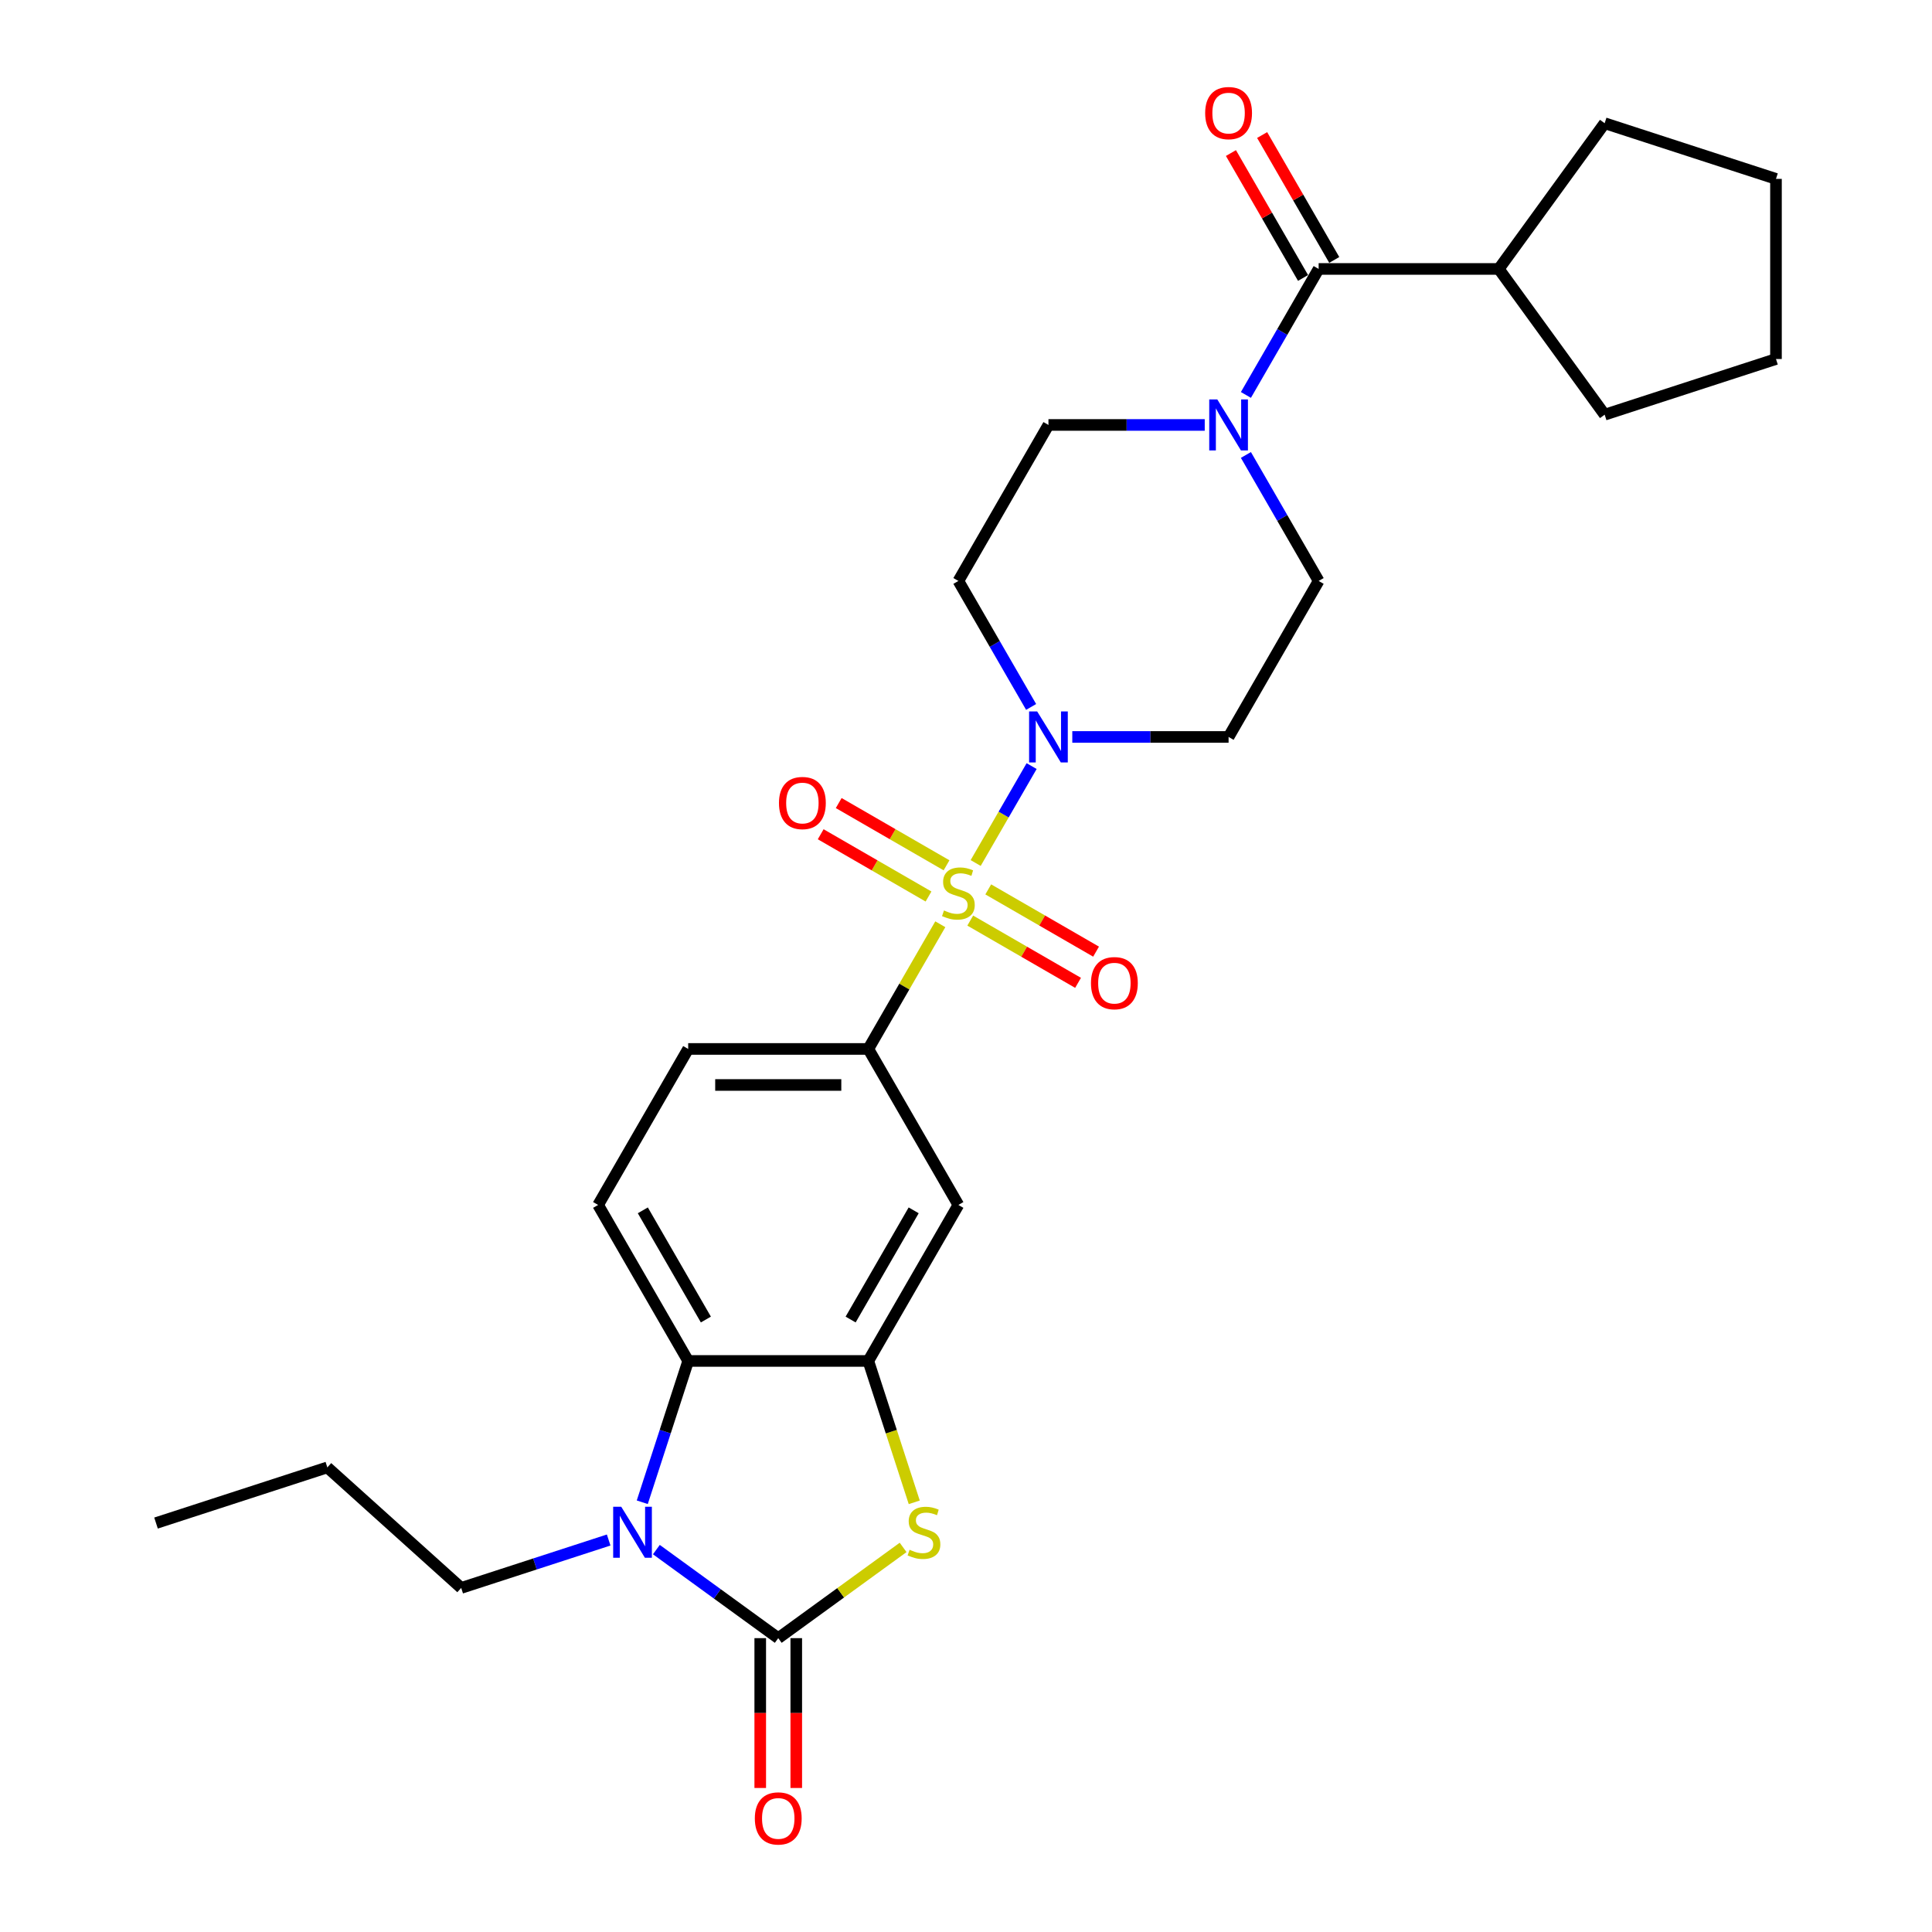 <?xml version='1.0' encoding='iso-8859-1'?>
<svg version='1.1' baseProfile='full'
              xmlns='http://www.w3.org/2000/svg'
                      xmlns:rdkit='http://www.rdkit.org/xml'
                      xmlns:xlink='http://www.w3.org/1999/xlink'
                  xml:space='preserve'
width='1000px' height='1000px' viewBox='0 0 1000 1000'>
<!-- END OF HEADER -->
<rect style='opacity:1.0;fill:#FFFFFF;stroke:none' width='1000' height='1000' x='0' y='0'> </rect>
<path class='bond-3' d='M 505.004,446.693 L 519.485,421.611' style='fill:none;fill-rule:evenodd;stroke:#CCCC00;stroke-width:6px;stroke-linecap:butt;stroke-linejoin:miter;stroke-opacity:1' />
<path class='bond-3' d='M 519.485,421.611 L 533.966,396.529' style='fill:none;fill-rule:evenodd;stroke:#0000FF;stroke-width:6px;stroke-linecap:butt;stroke-linejoin:miter;stroke-opacity:1' />
<path class='bond-6' d='M 486.702,478.393 L 468.071,510.664' style='fill:none;fill-rule:evenodd;stroke:#CCCC00;stroke-width:6px;stroke-linecap:butt;stroke-linejoin:miter;stroke-opacity:1' />
<path class='bond-6' d='M 468.071,510.664 L 449.439,542.934' style='fill:none;fill-rule:evenodd;stroke:#000000;stroke-width:6px;stroke-linecap:butt;stroke-linejoin:miter;stroke-opacity:1' />
<path class='bond-10' d='M 502.193,476.497 L 530.097,492.608' style='fill:none;fill-rule:evenodd;stroke:#CCCC00;stroke-width:6px;stroke-linecap:butt;stroke-linejoin:miter;stroke-opacity:1' />
<path class='bond-10' d='M 530.097,492.608 L 558.001,508.718' style='fill:none;fill-rule:evenodd;stroke:#FF0000;stroke-width:6px;stroke-linecap:butt;stroke-linejoin:miter;stroke-opacity:1' />
<path class='bond-10' d='M 511.516,460.348 L 539.421,476.458' style='fill:none;fill-rule:evenodd;stroke:#CCCC00;stroke-width:6px;stroke-linecap:butt;stroke-linejoin:miter;stroke-opacity:1' />
<path class='bond-10' d='M 539.421,476.458 L 567.325,492.569' style='fill:none;fill-rule:evenodd;stroke:#FF0000;stroke-width:6px;stroke-linecap:butt;stroke-linejoin:miter;stroke-opacity:1' />
<path class='bond-11' d='M 489.923,447.881 L 462.018,431.77' style='fill:none;fill-rule:evenodd;stroke:#CCCC00;stroke-width:6px;stroke-linecap:butt;stroke-linejoin:miter;stroke-opacity:1' />
<path class='bond-11' d='M 462.018,431.77 L 434.114,415.66' style='fill:none;fill-rule:evenodd;stroke:#FF0000;stroke-width:6px;stroke-linecap:butt;stroke-linejoin:miter;stroke-opacity:1' />
<path class='bond-11' d='M 480.599,464.03 L 452.695,447.919' style='fill:none;fill-rule:evenodd;stroke:#CCCC00;stroke-width:6px;stroke-linecap:butt;stroke-linejoin:miter;stroke-opacity:1' />
<path class='bond-11' d='M 452.695,447.919 L 424.79,431.809' style='fill:none;fill-rule:evenodd;stroke:#FF0000;stroke-width:6px;stroke-linecap:butt;stroke-linejoin:miter;stroke-opacity:1' />
<path class='bond-0' d='M 402.821,847.902 L 435.138,824.422' style='fill:none;fill-rule:evenodd;stroke:#000000;stroke-width:6px;stroke-linecap:butt;stroke-linejoin:miter;stroke-opacity:1' />
<path class='bond-0' d='M 435.138,824.422 L 467.454,800.943' style='fill:none;fill-rule:evenodd;stroke:#CCCC00;stroke-width:6px;stroke-linecap:butt;stroke-linejoin:miter;stroke-opacity:1' />
<path class='bond-15' d='M 393.497,847.902 L 393.497,886.679' style='fill:none;fill-rule:evenodd;stroke:#000000;stroke-width:6px;stroke-linecap:butt;stroke-linejoin:miter;stroke-opacity:1' />
<path class='bond-15' d='M 393.497,886.679 L 393.497,925.456' style='fill:none;fill-rule:evenodd;stroke:#FF0000;stroke-width:6px;stroke-linecap:butt;stroke-linejoin:miter;stroke-opacity:1' />
<path class='bond-15' d='M 412.145,847.902 L 412.145,886.679' style='fill:none;fill-rule:evenodd;stroke:#000000;stroke-width:6px;stroke-linecap:butt;stroke-linejoin:miter;stroke-opacity:1' />
<path class='bond-15' d='M 412.145,886.679 L 412.145,925.456' style='fill:none;fill-rule:evenodd;stroke:#FF0000;stroke-width:6px;stroke-linecap:butt;stroke-linejoin:miter;stroke-opacity:1' />
<path class='bond-30' d='M 402.821,847.902 L 371.278,824.984' style='fill:none;fill-rule:evenodd;stroke:#000000;stroke-width:6px;stroke-linecap:butt;stroke-linejoin:miter;stroke-opacity:1' />
<path class='bond-30' d='M 371.278,824.984 L 339.735,802.067' style='fill:none;fill-rule:evenodd;stroke:#0000FF;stroke-width:6px;stroke-linecap:butt;stroke-linejoin:miter;stroke-opacity:1' />
<path class='bond-1' d='M 332.438,777.565 L 344.32,740.995' style='fill:none;fill-rule:evenodd;stroke:#0000FF;stroke-width:6px;stroke-linecap:butt;stroke-linejoin:miter;stroke-opacity:1' />
<path class='bond-1' d='M 344.32,740.995 L 356.203,704.425' style='fill:none;fill-rule:evenodd;stroke:#000000;stroke-width:6px;stroke-linecap:butt;stroke-linejoin:miter;stroke-opacity:1' />
<path class='bond-21' d='M 315.046,797.109 L 276.882,809.51' style='fill:none;fill-rule:evenodd;stroke:#0000FF;stroke-width:6px;stroke-linecap:butt;stroke-linejoin:miter;stroke-opacity:1' />
<path class='bond-21' d='M 276.882,809.51 L 238.717,821.91' style='fill:none;fill-rule:evenodd;stroke:#000000;stroke-width:6px;stroke-linecap:butt;stroke-linejoin:miter;stroke-opacity:1' />
<path class='bond-2' d='M 473.216,777.602 L 461.328,741.014' style='fill:none;fill-rule:evenodd;stroke:#CCCC00;stroke-width:6px;stroke-linecap:butt;stroke-linejoin:miter;stroke-opacity:1' />
<path class='bond-2' d='M 461.328,741.014 L 449.439,704.425' style='fill:none;fill-rule:evenodd;stroke:#000000;stroke-width:6px;stroke-linecap:butt;stroke-linejoin:miter;stroke-opacity:1' />
<path class='bond-12' d='M 555.021,381.444 L 595.467,381.444' style='fill:none;fill-rule:evenodd;stroke:#0000FF;stroke-width:6px;stroke-linecap:butt;stroke-linejoin:miter;stroke-opacity:1' />
<path class='bond-12' d='M 595.467,381.444 L 635.913,381.444' style='fill:none;fill-rule:evenodd;stroke:#000000;stroke-width:6px;stroke-linecap:butt;stroke-linejoin:miter;stroke-opacity:1' />
<path class='bond-13' d='M 533.708,365.91 L 514.883,333.304' style='fill:none;fill-rule:evenodd;stroke:#0000FF;stroke-width:6px;stroke-linecap:butt;stroke-linejoin:miter;stroke-opacity:1' />
<path class='bond-13' d='M 514.883,333.304 L 496.058,300.698' style='fill:none;fill-rule:evenodd;stroke:#000000;stroke-width:6px;stroke-linecap:butt;stroke-linejoin:miter;stroke-opacity:1' />
<path class='bond-4' d='M 449.439,704.425 L 496.058,623.68' style='fill:none;fill-rule:evenodd;stroke:#000000;stroke-width:6px;stroke-linecap:butt;stroke-linejoin:miter;stroke-opacity:1' />
<path class='bond-4' d='M 440.283,682.99 L 472.916,626.468' style='fill:none;fill-rule:evenodd;stroke:#000000;stroke-width:6px;stroke-linecap:butt;stroke-linejoin:miter;stroke-opacity:1' />
<path class='bond-29' d='M 449.439,704.425 L 356.203,704.425' style='fill:none;fill-rule:evenodd;stroke:#000000;stroke-width:6px;stroke-linecap:butt;stroke-linejoin:miter;stroke-opacity:1' />
<path class='bond-5' d='M 356.203,704.425 L 309.584,623.68' style='fill:none;fill-rule:evenodd;stroke:#000000;stroke-width:6px;stroke-linecap:butt;stroke-linejoin:miter;stroke-opacity:1' />
<path class='bond-5' d='M 365.359,682.99 L 332.726,626.468' style='fill:none;fill-rule:evenodd;stroke:#000000;stroke-width:6px;stroke-linecap:butt;stroke-linejoin:miter;stroke-opacity:1' />
<path class='bond-9' d='M 449.439,542.934 L 496.058,623.68' style='fill:none;fill-rule:evenodd;stroke:#000000;stroke-width:6px;stroke-linecap:butt;stroke-linejoin:miter;stroke-opacity:1' />
<path class='bond-18' d='M 449.439,542.934 L 356.203,542.934' style='fill:none;fill-rule:evenodd;stroke:#000000;stroke-width:6px;stroke-linecap:butt;stroke-linejoin:miter;stroke-opacity:1' />
<path class='bond-18' d='M 435.454,561.582 L 370.188,561.582' style='fill:none;fill-rule:evenodd;stroke:#000000;stroke-width:6px;stroke-linecap:butt;stroke-linejoin:miter;stroke-opacity:1' />
<path class='bond-7' d='M 623.568,219.953 L 583.122,219.953' style='fill:none;fill-rule:evenodd;stroke:#0000FF;stroke-width:6px;stroke-linecap:butt;stroke-linejoin:miter;stroke-opacity:1' />
<path class='bond-7' d='M 583.122,219.953 L 542.676,219.953' style='fill:none;fill-rule:evenodd;stroke:#000000;stroke-width:6px;stroke-linecap:butt;stroke-linejoin:miter;stroke-opacity:1' />
<path class='bond-8' d='M 644.881,204.42 L 663.706,171.813' style='fill:none;fill-rule:evenodd;stroke:#0000FF;stroke-width:6px;stroke-linecap:butt;stroke-linejoin:miter;stroke-opacity:1' />
<path class='bond-8' d='M 663.706,171.813 L 682.531,139.207' style='fill:none;fill-rule:evenodd;stroke:#000000;stroke-width:6px;stroke-linecap:butt;stroke-linejoin:miter;stroke-opacity:1' />
<path class='bond-28' d='M 644.881,235.486 L 663.706,268.092' style='fill:none;fill-rule:evenodd;stroke:#0000FF;stroke-width:6px;stroke-linecap:butt;stroke-linejoin:miter;stroke-opacity:1' />
<path class='bond-28' d='M 663.706,268.092 L 682.531,300.698' style='fill:none;fill-rule:evenodd;stroke:#000000;stroke-width:6px;stroke-linecap:butt;stroke-linejoin:miter;stroke-opacity:1' />
<path class='bond-19' d='M 690.606,134.546 L 671.942,102.219' style='fill:none;fill-rule:evenodd;stroke:#000000;stroke-width:6px;stroke-linecap:butt;stroke-linejoin:miter;stroke-opacity:1' />
<path class='bond-19' d='M 671.942,102.219 L 653.278,69.893' style='fill:none;fill-rule:evenodd;stroke:#FF0000;stroke-width:6px;stroke-linecap:butt;stroke-linejoin:miter;stroke-opacity:1' />
<path class='bond-19' d='M 674.457,143.869 L 655.793,111.543' style='fill:none;fill-rule:evenodd;stroke:#000000;stroke-width:6px;stroke-linecap:butt;stroke-linejoin:miter;stroke-opacity:1' />
<path class='bond-19' d='M 655.793,111.543 L 637.129,79.216' style='fill:none;fill-rule:evenodd;stroke:#FF0000;stroke-width:6px;stroke-linecap:butt;stroke-linejoin:miter;stroke-opacity:1' />
<path class='bond-20' d='M 682.531,139.207 L 775.768,139.207' style='fill:none;fill-rule:evenodd;stroke:#000000;stroke-width:6px;stroke-linecap:butt;stroke-linejoin:miter;stroke-opacity:1' />
<path class='bond-17' d='M 635.913,381.444 L 682.531,300.698' style='fill:none;fill-rule:evenodd;stroke:#000000;stroke-width:6px;stroke-linecap:butt;stroke-linejoin:miter;stroke-opacity:1' />
<path class='bond-16' d='M 496.058,300.698 L 542.676,219.953' style='fill:none;fill-rule:evenodd;stroke:#000000;stroke-width:6px;stroke-linecap:butt;stroke-linejoin:miter;stroke-opacity:1' />
<path class='bond-14' d='M 309.584,623.68 L 356.203,542.934' style='fill:none;fill-rule:evenodd;stroke:#000000;stroke-width:6px;stroke-linecap:butt;stroke-linejoin:miter;stroke-opacity:1' />
<path class='bond-22' d='M 775.768,139.207 L 830.571,63.777' style='fill:none;fill-rule:evenodd;stroke:#000000;stroke-width:6px;stroke-linecap:butt;stroke-linejoin:miter;stroke-opacity:1' />
<path class='bond-23' d='M 775.768,139.207 L 830.571,214.638' style='fill:none;fill-rule:evenodd;stroke:#000000;stroke-width:6px;stroke-linecap:butt;stroke-linejoin:miter;stroke-opacity:1' />
<path class='bond-24' d='M 238.717,821.91 L 169.429,759.523' style='fill:none;fill-rule:evenodd;stroke:#000000;stroke-width:6px;stroke-linecap:butt;stroke-linejoin:miter;stroke-opacity:1' />
<path class='bond-26' d='M 830.571,63.777 L 919.244,92.589' style='fill:none;fill-rule:evenodd;stroke:#000000;stroke-width:6px;stroke-linecap:butt;stroke-linejoin:miter;stroke-opacity:1' />
<path class='bond-27' d='M 830.571,214.638 L 919.244,185.826' style='fill:none;fill-rule:evenodd;stroke:#000000;stroke-width:6px;stroke-linecap:butt;stroke-linejoin:miter;stroke-opacity:1' />
<path class='bond-25' d='M 169.429,759.523 L 80.756,788.334' style='fill:none;fill-rule:evenodd;stroke:#000000;stroke-width:6px;stroke-linecap:butt;stroke-linejoin:miter;stroke-opacity:1' />
<path class='bond-31' d='M 919.244,92.589 L 919.244,185.826' style='fill:none;fill-rule:evenodd;stroke:#000000;stroke-width:6px;stroke-linecap:butt;stroke-linejoin:miter;stroke-opacity:1' />
<path  class='atom-0' d='M 488.599 471.252
Q 488.897 471.363, 490.128 471.886
Q 491.358 472.408, 492.701 472.743
Q 494.081 473.042, 495.424 473.042
Q 497.922 473.042, 499.377 471.848
Q 500.831 470.617, 500.831 468.492
Q 500.831 467.037, 500.085 466.142
Q 499.377 465.247, 498.258 464.762
Q 497.139 464.277, 495.274 463.718
Q 492.925 463.009, 491.508 462.338
Q 490.128 461.667, 489.121 460.25
Q 488.151 458.832, 488.151 456.446
Q 488.151 453.126, 490.389 451.075
Q 492.664 449.024, 497.139 449.024
Q 500.197 449.024, 503.666 450.478
L 502.808 453.35
Q 499.638 452.045, 497.251 452.045
Q 494.678 452.045, 493.261 453.126
Q 491.843 454.171, 491.881 455.998
Q 491.881 457.415, 492.589 458.273
Q 493.335 459.131, 494.379 459.616
Q 495.461 460.1, 497.251 460.66
Q 499.638 461.406, 501.055 462.152
Q 502.472 462.897, 503.479 464.427
Q 504.524 465.918, 504.524 468.492
Q 504.524 472.147, 502.062 474.123
Q 499.638 476.063, 495.573 476.063
Q 493.223 476.063, 491.433 475.54
Q 489.68 475.056, 487.592 474.198
L 488.599 471.252
' fill='#CCCC00'/>
<path  class='atom-2' d='M 321.554 779.896
L 330.207 793.882
Q 331.064 795.261, 332.444 797.76
Q 333.824 800.259, 333.899 800.408
L 333.899 779.896
L 337.404 779.896
L 337.404 806.301
L 333.787 806.301
L 324.5 791.01
Q 323.419 789.22, 322.263 787.169
Q 321.144 785.117, 320.808 784.483
L 320.808 806.301
L 317.377 806.301
L 317.377 779.896
L 321.554 779.896
' fill='#0000FF'/>
<path  class='atom-3' d='M 470.792 802.161
Q 471.09 802.273, 472.321 802.795
Q 473.552 803.317, 474.894 803.653
Q 476.274 803.951, 477.617 803.951
Q 480.116 803.951, 481.57 802.758
Q 483.025 801.527, 483.025 799.401
Q 483.025 797.947, 482.279 797.052
Q 481.57 796.157, 480.451 795.672
Q 479.333 795.187, 477.468 794.627
Q 475.118 793.919, 473.701 793.248
Q 472.321 792.576, 471.314 791.159
Q 470.345 789.742, 470.345 787.355
Q 470.345 784.036, 472.582 781.985
Q 474.857 779.933, 479.333 779.933
Q 482.391 779.933, 485.859 781.388
L 485.001 784.26
Q 481.831 782.954, 479.444 782.954
Q 476.871 782.954, 475.454 784.036
Q 474.037 785.08, 474.074 786.907
Q 474.074 788.325, 474.783 789.182
Q 475.528 790.04, 476.573 790.525
Q 477.654 791.01, 479.444 791.569
Q 481.831 792.315, 483.248 793.061
Q 484.666 793.807, 485.673 795.336
Q 486.717 796.828, 486.717 799.401
Q 486.717 803.056, 484.255 805.033
Q 481.831 806.972, 477.766 806.972
Q 475.417 806.972, 473.626 806.45
Q 471.874 805.965, 469.785 805.107
L 470.792 802.161
' fill='#CCCC00'/>
<path  class='atom-4' d='M 536.839 368.241
L 545.492 382.227
Q 546.35 383.607, 547.729 386.105
Q 549.109 388.604, 549.184 388.753
L 549.184 368.241
L 552.69 368.241
L 552.69 394.646
L 549.072 394.646
L 539.786 379.355
Q 538.704 377.565, 537.548 375.514
Q 536.429 373.462, 536.093 372.828
L 536.093 394.646
L 532.662 394.646
L 532.662 368.241
L 536.839 368.241
' fill='#0000FF'/>
<path  class='atom-8' d='M 630.076 206.75
L 638.728 220.736
Q 639.586 222.116, 640.966 224.615
Q 642.346 227.113, 642.421 227.263
L 642.421 206.75
L 645.926 206.75
L 645.926 233.155
L 642.309 233.155
L 633.022 217.864
Q 631.941 216.074, 630.785 214.023
Q 629.666 211.972, 629.33 211.338
L 629.33 233.155
L 625.899 233.155
L 625.899 206.75
L 630.076 206.75
' fill='#0000FF'/>
<path  class='atom-11' d='M 564.682 508.882
Q 564.682 502.542, 567.815 498.999
Q 570.948 495.456, 576.803 495.456
Q 582.658 495.456, 585.791 498.999
Q 588.924 502.542, 588.924 508.882
Q 588.924 515.297, 585.754 518.951
Q 582.584 522.569, 576.803 522.569
Q 570.985 522.569, 567.815 518.951
Q 564.682 515.334, 564.682 508.882
M 576.803 519.585
Q 580.831 519.585, 582.994 516.9
Q 585.194 514.178, 585.194 508.882
Q 585.194 503.698, 582.994 501.087
Q 580.831 498.439, 576.803 498.439
Q 572.775 498.439, 570.575 501.05
Q 568.412 503.661, 568.412 508.882
Q 568.412 514.215, 570.575 516.9
Q 572.775 519.585, 576.803 519.585
' fill='#FF0000'/>
<path  class='atom-12' d='M 403.191 415.645
Q 403.191 409.305, 406.324 405.762
Q 409.457 402.219, 415.312 402.219
Q 421.168 402.219, 424.3 405.762
Q 427.433 409.305, 427.433 415.645
Q 427.433 422.06, 424.263 425.715
Q 421.093 429.332, 415.312 429.332
Q 409.494 429.332, 406.324 425.715
Q 403.191 422.097, 403.191 415.645
M 415.312 426.349
Q 419.34 426.349, 421.503 423.663
Q 423.704 420.941, 423.704 415.645
Q 423.704 410.461, 421.503 407.851
Q 419.34 405.203, 415.312 405.203
Q 411.284 405.203, 409.084 407.813
Q 406.921 410.424, 406.921 415.645
Q 406.921 420.978, 409.084 423.663
Q 411.284 426.349, 415.312 426.349
' fill='#FF0000'/>
<path  class='atom-16' d='M 390.7 941.213
Q 390.7 934.873, 393.833 931.33
Q 396.966 927.787, 402.821 927.787
Q 408.676 927.787, 411.809 931.33
Q 414.942 934.873, 414.942 941.213
Q 414.942 947.628, 411.772 951.282
Q 408.602 954.9, 402.821 954.9
Q 397.003 954.9, 393.833 951.282
Q 390.7 947.665, 390.7 941.213
M 402.821 951.916
Q 406.849 951.916, 409.012 949.231
Q 411.212 946.509, 411.212 941.213
Q 411.212 936.029, 409.012 933.418
Q 406.849 930.77, 402.821 930.77
Q 398.793 930.77, 396.593 933.381
Q 394.43 935.992, 394.43 941.213
Q 394.43 946.546, 396.593 949.231
Q 398.793 951.916, 402.821 951.916
' fill='#FF0000'/>
<path  class='atom-20' d='M 623.792 58.537
Q 623.792 52.197, 626.925 48.654
Q 630.057 45.111, 635.913 45.111
Q 641.768 45.111, 644.901 48.654
Q 648.033 52.197, 648.033 58.537
Q 648.033 64.951, 644.863 68.606
Q 641.693 72.224, 635.913 72.224
Q 630.095 72.224, 626.925 68.606
Q 623.792 64.989, 623.792 58.537
M 635.913 69.24
Q 639.941 69.24, 642.104 66.555
Q 644.304 63.833, 644.304 58.537
Q 644.304 53.353, 642.104 50.742
Q 639.941 48.094, 635.913 48.094
Q 631.885 48.094, 629.685 50.705
Q 627.521 53.315, 627.521 58.537
Q 627.521 63.87, 629.685 66.555
Q 631.885 69.24, 635.913 69.24
' fill='#FF0000'/>
</svg>
